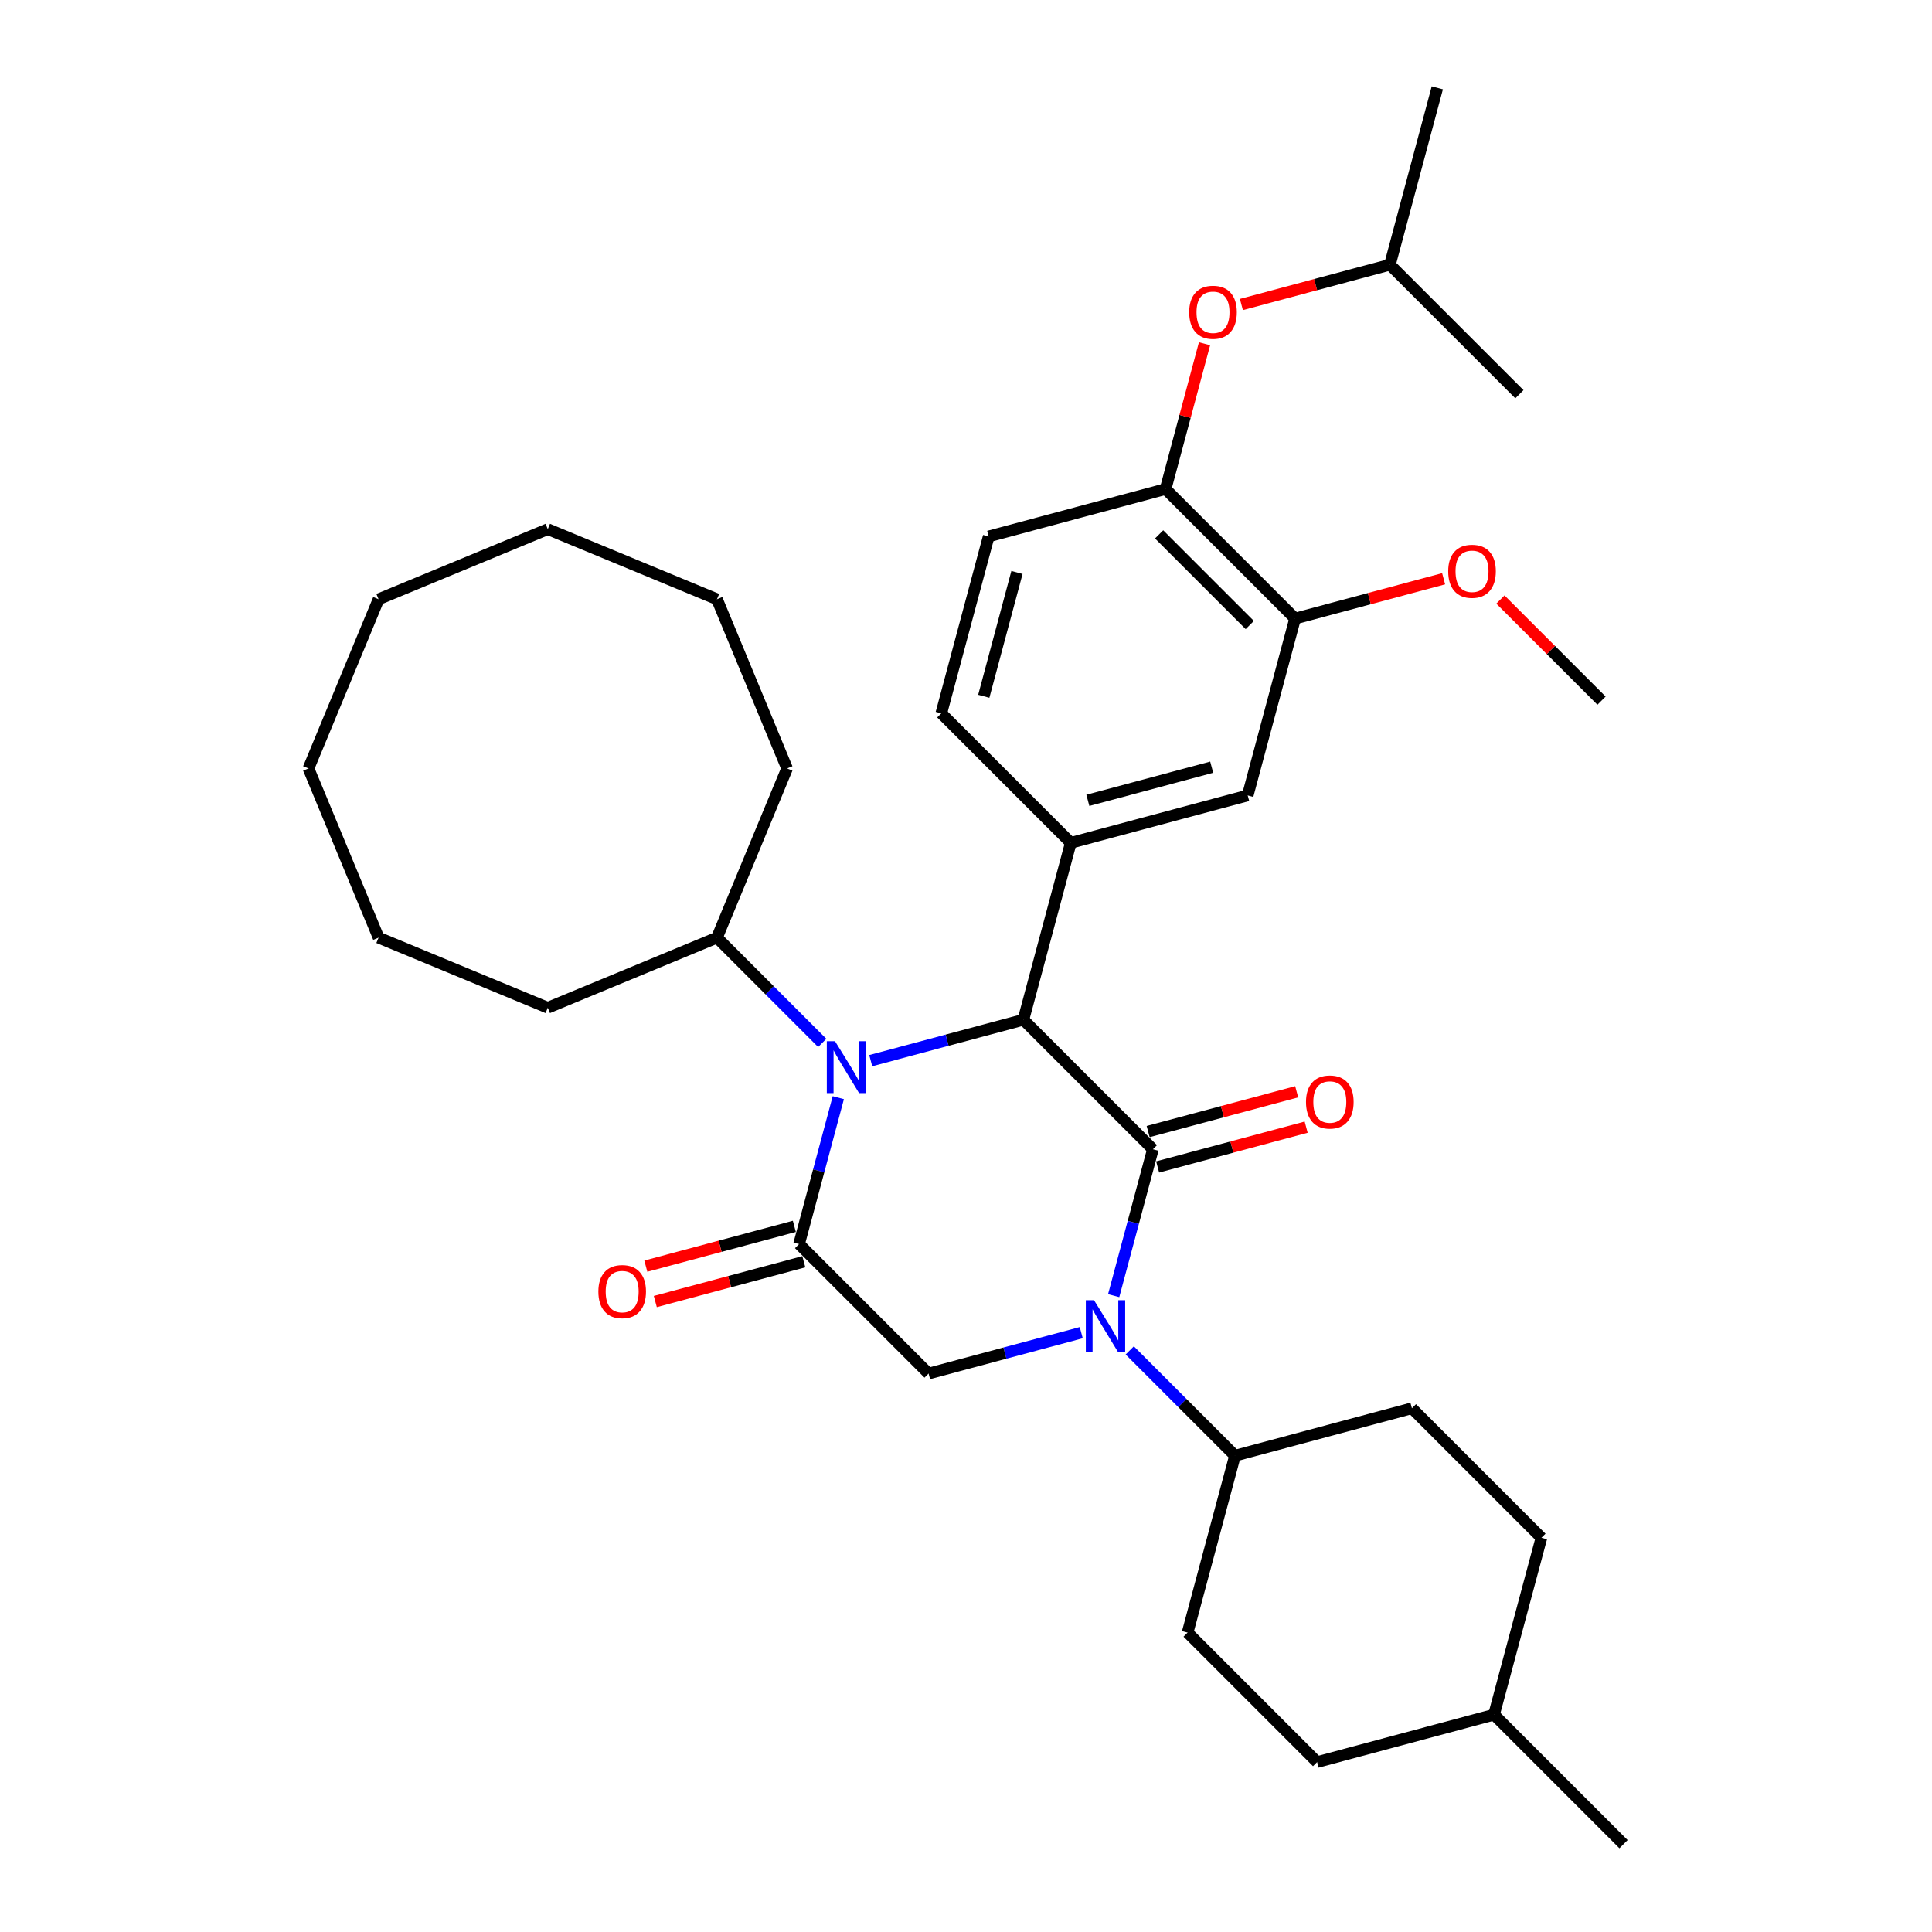 <?xml version='1.0' encoding='iso-8859-1'?>
<svg version='1.1' baseProfile='full'
              xmlns='http://www.w3.org/2000/svg'
                      xmlns:rdkit='http://www.rdkit.org/xml'
                      xmlns:xlink='http://www.w3.org/1999/xlink'
                  xml:space='preserve'
width='1000px' height='1000px' viewBox='0 0 1000 1000'>
<!-- END OF HEADER -->
<rect style='opacity:1.0;fill:#FFFFFF;stroke:none' width='1000' height='1000' x='0' y='0'> </rect>
<path class='bond-0' d='M 596.739,594.854 L 586.587,632.74' style='fill:none;fill-rule:evenodd;stroke:#000000;stroke-width:6px;stroke-linecap:butt;stroke-linejoin:miter;stroke-opacity:1' />
<path class='bond-0' d='M 586.587,632.74 L 576.435,670.627' style='fill:none;fill-rule:evenodd;stroke:#0000FF;stroke-width:6px;stroke-linecap:butt;stroke-linejoin:miter;stroke-opacity:1' />
<path class='bond-1' d='M 596.739,594.854 L 529.707,527.822' style='fill:none;fill-rule:evenodd;stroke:#000000;stroke-width:6px;stroke-linecap:butt;stroke-linejoin:miter;stroke-opacity:1' />
<path class='bond-10' d='M 599.192,604.01 L 637.629,593.711' style='fill:none;fill-rule:evenodd;stroke:#000000;stroke-width:6px;stroke-linecap:butt;stroke-linejoin:miter;stroke-opacity:1' />
<path class='bond-10' d='M 637.629,593.711 L 676.065,583.412' style='fill:none;fill-rule:evenodd;stroke:#FF0000;stroke-width:6px;stroke-linecap:butt;stroke-linejoin:miter;stroke-opacity:1' />
<path class='bond-10' d='M 594.285,585.697 L 632.722,575.398' style='fill:none;fill-rule:evenodd;stroke:#000000;stroke-width:6px;stroke-linecap:butt;stroke-linejoin:miter;stroke-opacity:1' />
<path class='bond-10' d='M 632.722,575.398 L 671.158,565.099' style='fill:none;fill-rule:evenodd;stroke:#FF0000;stroke-width:6px;stroke-linecap:butt;stroke-linejoin:miter;stroke-opacity:1' />
<path class='bond-4' d='M 559.652,689.783 L 520.145,700.369' style='fill:none;fill-rule:evenodd;stroke:#0000FF;stroke-width:6px;stroke-linecap:butt;stroke-linejoin:miter;stroke-opacity:1' />
<path class='bond-4' d='M 520.145,700.369 L 480.637,710.955' style='fill:none;fill-rule:evenodd;stroke:#000000;stroke-width:6px;stroke-linecap:butt;stroke-linejoin:miter;stroke-opacity:1' />
<path class='bond-8' d='M 584.755,698.971 L 611.995,726.211' style='fill:none;fill-rule:evenodd;stroke:#0000FF;stroke-width:6px;stroke-linecap:butt;stroke-linejoin:miter;stroke-opacity:1' />
<path class='bond-8' d='M 611.995,726.211 L 639.235,753.451' style='fill:none;fill-rule:evenodd;stroke:#000000;stroke-width:6px;stroke-linecap:butt;stroke-linejoin:miter;stroke-opacity:1' />
<path class='bond-2' d='M 529.707,527.822 L 490.2,538.408' style='fill:none;fill-rule:evenodd;stroke:#000000;stroke-width:6px;stroke-linecap:butt;stroke-linejoin:miter;stroke-opacity:1' />
<path class='bond-2' d='M 490.2,538.408 L 450.692,548.994' style='fill:none;fill-rule:evenodd;stroke:#0000FF;stroke-width:6px;stroke-linecap:butt;stroke-linejoin:miter;stroke-opacity:1' />
<path class='bond-5' d='M 529.707,527.822 L 554.243,436.256' style='fill:none;fill-rule:evenodd;stroke:#000000;stroke-width:6px;stroke-linecap:butt;stroke-linejoin:miter;stroke-opacity:1' />
<path class='bond-3' d='M 433.909,568.151 L 423.757,606.037' style='fill:none;fill-rule:evenodd;stroke:#0000FF;stroke-width:6px;stroke-linecap:butt;stroke-linejoin:miter;stroke-opacity:1' />
<path class='bond-3' d='M 423.757,606.037 L 413.606,643.924' style='fill:none;fill-rule:evenodd;stroke:#000000;stroke-width:6px;stroke-linecap:butt;stroke-linejoin:miter;stroke-opacity:1' />
<path class='bond-13' d='M 425.59,539.806 L 398.35,512.566' style='fill:none;fill-rule:evenodd;stroke:#0000FF;stroke-width:6px;stroke-linecap:butt;stroke-linejoin:miter;stroke-opacity:1' />
<path class='bond-13' d='M 398.35,512.566 L 371.11,485.326' style='fill:none;fill-rule:evenodd;stroke:#000000;stroke-width:6px;stroke-linecap:butt;stroke-linejoin:miter;stroke-opacity:1' />
<path class='bond-11' d='M 411.152,634.767 L 372.716,645.066' style='fill:none;fill-rule:evenodd;stroke:#000000;stroke-width:6px;stroke-linecap:butt;stroke-linejoin:miter;stroke-opacity:1' />
<path class='bond-11' d='M 372.716,645.066 L 334.279,655.365' style='fill:none;fill-rule:evenodd;stroke:#FF0000;stroke-width:6px;stroke-linecap:butt;stroke-linejoin:miter;stroke-opacity:1' />
<path class='bond-11' d='M 416.059,653.081 L 377.623,663.38' style='fill:none;fill-rule:evenodd;stroke:#000000;stroke-width:6px;stroke-linecap:butt;stroke-linejoin:miter;stroke-opacity:1' />
<path class='bond-11' d='M 377.623,663.38 L 339.186,673.679' style='fill:none;fill-rule:evenodd;stroke:#FF0000;stroke-width:6px;stroke-linecap:butt;stroke-linejoin:miter;stroke-opacity:1' />
<path class='bond-34' d='M 413.606,643.924 L 480.637,710.955' style='fill:none;fill-rule:evenodd;stroke:#000000;stroke-width:6px;stroke-linecap:butt;stroke-linejoin:miter;stroke-opacity:1' />
<path class='bond-6' d='M 554.243,436.256 L 645.809,411.721' style='fill:none;fill-rule:evenodd;stroke:#000000;stroke-width:6px;stroke-linecap:butt;stroke-linejoin:miter;stroke-opacity:1' />
<path class='bond-6' d='M 563.07,414.262 L 627.167,397.088' style='fill:none;fill-rule:evenodd;stroke:#000000;stroke-width:6px;stroke-linecap:butt;stroke-linejoin:miter;stroke-opacity:1' />
<path class='bond-14' d='M 554.243,436.256 L 487.211,369.224' style='fill:none;fill-rule:evenodd;stroke:#000000;stroke-width:6px;stroke-linecap:butt;stroke-linejoin:miter;stroke-opacity:1' />
<path class='bond-9' d='M 645.809,411.721 L 670.344,320.154' style='fill:none;fill-rule:evenodd;stroke:#000000;stroke-width:6px;stroke-linecap:butt;stroke-linejoin:miter;stroke-opacity:1' />
<path class='bond-7' d='M 603.313,253.123 L 511.746,277.658' style='fill:none;fill-rule:evenodd;stroke:#000000;stroke-width:6px;stroke-linecap:butt;stroke-linejoin:miter;stroke-opacity:1' />
<path class='bond-12' d='M 603.313,253.123 L 613.388,215.52' style='fill:none;fill-rule:evenodd;stroke:#000000;stroke-width:6px;stroke-linecap:butt;stroke-linejoin:miter;stroke-opacity:1' />
<path class='bond-12' d='M 613.388,215.52 L 623.464,177.918' style='fill:none;fill-rule:evenodd;stroke:#FF0000;stroke-width:6px;stroke-linecap:butt;stroke-linejoin:miter;stroke-opacity:1' />
<path class='bond-35' d='M 603.313,253.123 L 670.344,320.154' style='fill:none;fill-rule:evenodd;stroke:#000000;stroke-width:6px;stroke-linecap:butt;stroke-linejoin:miter;stroke-opacity:1' />
<path class='bond-35' d='M 599.961,276.584 L 646.883,323.506' style='fill:none;fill-rule:evenodd;stroke:#000000;stroke-width:6px;stroke-linecap:butt;stroke-linejoin:miter;stroke-opacity:1' />
<path class='bond-16' d='M 639.235,753.451 L 614.7,845.018' style='fill:none;fill-rule:evenodd;stroke:#000000;stroke-width:6px;stroke-linecap:butt;stroke-linejoin:miter;stroke-opacity:1' />
<path class='bond-17' d='M 639.235,753.451 L 730.801,728.916' style='fill:none;fill-rule:evenodd;stroke:#000000;stroke-width:6px;stroke-linecap:butt;stroke-linejoin:miter;stroke-opacity:1' />
<path class='bond-18' d='M 670.344,320.154 L 708.781,309.855' style='fill:none;fill-rule:evenodd;stroke:#000000;stroke-width:6px;stroke-linecap:butt;stroke-linejoin:miter;stroke-opacity:1' />
<path class='bond-18' d='M 708.781,309.855 L 747.217,299.556' style='fill:none;fill-rule:evenodd;stroke:#FF0000;stroke-width:6px;stroke-linecap:butt;stroke-linejoin:miter;stroke-opacity:1' />
<path class='bond-22' d='M 642.542,157.619 L 680.978,147.32' style='fill:none;fill-rule:evenodd;stroke:#FF0000;stroke-width:6px;stroke-linecap:butt;stroke-linejoin:miter;stroke-opacity:1' />
<path class='bond-22' d='M 680.978,147.32 L 719.415,137.021' style='fill:none;fill-rule:evenodd;stroke:#000000;stroke-width:6px;stroke-linecap:butt;stroke-linejoin:miter;stroke-opacity:1' />
<path class='bond-23' d='M 371.11,485.326 L 407.387,397.745' style='fill:none;fill-rule:evenodd;stroke:#000000;stroke-width:6px;stroke-linecap:butt;stroke-linejoin:miter;stroke-opacity:1' />
<path class='bond-24' d='M 371.11,485.326 L 283.529,521.603' style='fill:none;fill-rule:evenodd;stroke:#000000;stroke-width:6px;stroke-linecap:butt;stroke-linejoin:miter;stroke-opacity:1' />
<path class='bond-15' d='M 487.211,369.224 L 511.746,277.658' style='fill:none;fill-rule:evenodd;stroke:#000000;stroke-width:6px;stroke-linecap:butt;stroke-linejoin:miter;stroke-opacity:1' />
<path class='bond-15' d='M 509.205,360.396 L 526.379,296.3' style='fill:none;fill-rule:evenodd;stroke:#000000;stroke-width:6px;stroke-linecap:butt;stroke-linejoin:miter;stroke-opacity:1' />
<path class='bond-20' d='M 614.7,845.018 L 681.731,912.049' style='fill:none;fill-rule:evenodd;stroke:#000000;stroke-width:6px;stroke-linecap:butt;stroke-linejoin:miter;stroke-opacity:1' />
<path class='bond-19' d='M 730.801,728.916 L 797.833,795.948' style='fill:none;fill-rule:evenodd;stroke:#000000;stroke-width:6px;stroke-linecap:butt;stroke-linejoin:miter;stroke-opacity:1' />
<path class='bond-25' d='M 776.604,310.312 L 802.773,336.481' style='fill:none;fill-rule:evenodd;stroke:#FF0000;stroke-width:6px;stroke-linecap:butt;stroke-linejoin:miter;stroke-opacity:1' />
<path class='bond-25' d='M 802.773,336.481 L 828.942,362.65' style='fill:none;fill-rule:evenodd;stroke:#000000;stroke-width:6px;stroke-linecap:butt;stroke-linejoin:miter;stroke-opacity:1' />
<path class='bond-21' d='M 797.833,795.948 L 773.298,887.514' style='fill:none;fill-rule:evenodd;stroke:#000000;stroke-width:6px;stroke-linecap:butt;stroke-linejoin:miter;stroke-opacity:1' />
<path class='bond-36' d='M 681.731,912.049 L 773.298,887.514' style='fill:none;fill-rule:evenodd;stroke:#000000;stroke-width:6px;stroke-linecap:butt;stroke-linejoin:miter;stroke-opacity:1' />
<path class='bond-26' d='M 773.298,887.514 L 840.329,954.545' style='fill:none;fill-rule:evenodd;stroke:#000000;stroke-width:6px;stroke-linecap:butt;stroke-linejoin:miter;stroke-opacity:1' />
<path class='bond-27' d='M 719.415,137.021 L 743.95,45.455' style='fill:none;fill-rule:evenodd;stroke:#000000;stroke-width:6px;stroke-linecap:butt;stroke-linejoin:miter;stroke-opacity:1' />
<path class='bond-28' d='M 719.415,137.021 L 786.446,204.052' style='fill:none;fill-rule:evenodd;stroke:#000000;stroke-width:6px;stroke-linecap:butt;stroke-linejoin:miter;stroke-opacity:1' />
<path class='bond-29' d='M 407.387,397.745 L 371.11,310.165' style='fill:none;fill-rule:evenodd;stroke:#000000;stroke-width:6px;stroke-linecap:butt;stroke-linejoin:miter;stroke-opacity:1' />
<path class='bond-30' d='M 283.529,521.603 L 195.948,485.326' style='fill:none;fill-rule:evenodd;stroke:#000000;stroke-width:6px;stroke-linecap:butt;stroke-linejoin:miter;stroke-opacity:1' />
<path class='bond-31' d='M 371.11,310.165 L 283.529,273.888' style='fill:none;fill-rule:evenodd;stroke:#000000;stroke-width:6px;stroke-linecap:butt;stroke-linejoin:miter;stroke-opacity:1' />
<path class='bond-32' d='M 195.948,485.326 L 159.671,397.745' style='fill:none;fill-rule:evenodd;stroke:#000000;stroke-width:6px;stroke-linecap:butt;stroke-linejoin:miter;stroke-opacity:1' />
<path class='bond-37' d='M 283.529,273.888 L 195.948,310.165' style='fill:none;fill-rule:evenodd;stroke:#000000;stroke-width:6px;stroke-linecap:butt;stroke-linejoin:miter;stroke-opacity:1' />
<path class='bond-33' d='M 159.671,397.745 L 195.948,310.165' style='fill:none;fill-rule:evenodd;stroke:#000000;stroke-width:6px;stroke-linecap:butt;stroke-linejoin:miter;stroke-opacity:1' />
<path  class='atom-1' d='M 566.269 672.997
L 575.066 687.216
Q 575.939 688.619, 577.342 691.16
Q 578.745 693.7, 578.82 693.852
L 578.82 672.997
L 582.385 672.997
L 582.385 699.843
L 578.707 699.843
L 569.265 684.297
Q 568.165 682.477, 566.99 680.391
Q 565.852 678.306, 565.511 677.661
L 565.511 699.843
L 562.022 699.843
L 562.022 672.997
L 566.269 672.997
' fill='#0000FF'/>
<path  class='atom-3' d='M 432.207 538.934
L 441.004 553.154
Q 441.876 554.557, 443.279 557.097
Q 444.682 559.638, 444.758 559.789
L 444.758 538.934
L 448.322 538.934
L 448.322 565.781
L 444.644 565.781
L 435.202 550.234
Q 434.103 548.414, 432.927 546.328
Q 431.789 544.243, 431.448 543.598
L 431.448 565.781
L 427.96 565.781
L 427.96 538.934
L 432.207 538.934
' fill='#0000FF'/>
<path  class='atom-11' d='M 675.982 570.394
Q 675.982 563.948, 679.167 560.346
Q 682.352 556.744, 688.305 556.744
Q 694.258 556.744, 697.444 560.346
Q 700.629 563.948, 700.629 570.394
Q 700.629 576.916, 697.406 580.632
Q 694.183 584.31, 688.305 584.31
Q 682.39 584.31, 679.167 580.632
Q 675.982 576.954, 675.982 570.394
M 688.305 581.277
Q 692.4 581.277, 694.6 578.547
Q 696.837 575.779, 696.837 570.394
Q 696.837 565.124, 694.6 562.469
Q 692.4 559.777, 688.305 559.777
Q 684.21 559.777, 681.973 562.431
Q 679.774 565.086, 679.774 570.394
Q 679.774 575.817, 681.973 578.547
Q 684.21 581.277, 688.305 581.277
' fill='#FF0000'/>
<path  class='atom-12' d='M 309.716 668.535
Q 309.716 662.089, 312.901 658.487
Q 316.086 654.884, 322.039 654.884
Q 327.992 654.884, 331.178 658.487
Q 334.363 662.089, 334.363 668.535
Q 334.363 675.057, 331.14 678.773
Q 327.917 682.451, 322.039 682.451
Q 316.124 682.451, 312.901 678.773
Q 309.716 675.095, 309.716 668.535
M 322.039 679.418
Q 326.134 679.418, 328.334 676.687
Q 330.571 673.919, 330.571 668.535
Q 330.571 663.264, 328.334 660.61
Q 326.134 657.918, 322.039 657.918
Q 317.944 657.918, 315.707 660.572
Q 313.507 663.226, 313.507 668.535
Q 313.507 673.957, 315.707 676.687
Q 317.944 679.418, 322.039 679.418
' fill='#FF0000'/>
<path  class='atom-13' d='M 615.525 161.632
Q 615.525 155.186, 618.71 151.584
Q 621.895 147.981, 627.848 147.981
Q 633.801 147.981, 636.986 151.584
Q 640.172 155.186, 640.172 161.632
Q 640.172 168.154, 636.949 171.87
Q 633.725 175.548, 627.848 175.548
Q 621.933 175.548, 618.71 171.87
Q 615.525 168.192, 615.525 161.632
M 627.848 172.515
Q 631.943 172.515, 634.143 169.785
Q 636.38 167.017, 636.38 161.632
Q 636.38 156.361, 634.143 153.707
Q 631.943 151.015, 627.848 151.015
Q 623.753 151.015, 621.516 153.669
Q 619.316 156.323, 619.316 161.632
Q 619.316 167.054, 621.516 169.785
Q 623.753 172.515, 627.848 172.515
' fill='#FF0000'/>
<path  class='atom-19' d='M 749.587 295.695
Q 749.587 289.249, 752.772 285.646
Q 755.958 282.044, 761.911 282.044
Q 767.864 282.044, 771.049 285.646
Q 774.234 289.249, 774.234 295.695
Q 774.234 302.217, 771.011 305.933
Q 767.788 309.611, 761.911 309.611
Q 755.995 309.611, 752.772 305.933
Q 749.587 302.255, 749.587 295.695
M 761.911 306.577
Q 766.006 306.577, 768.205 303.847
Q 770.442 301.079, 770.442 295.695
Q 770.442 290.424, 768.205 287.77
Q 766.006 285.078, 761.911 285.078
Q 757.816 285.078, 755.578 287.732
Q 753.379 290.386, 753.379 295.695
Q 753.379 301.117, 755.578 303.847
Q 757.816 306.577, 761.911 306.577
' fill='#FF0000'/>
</svg>
